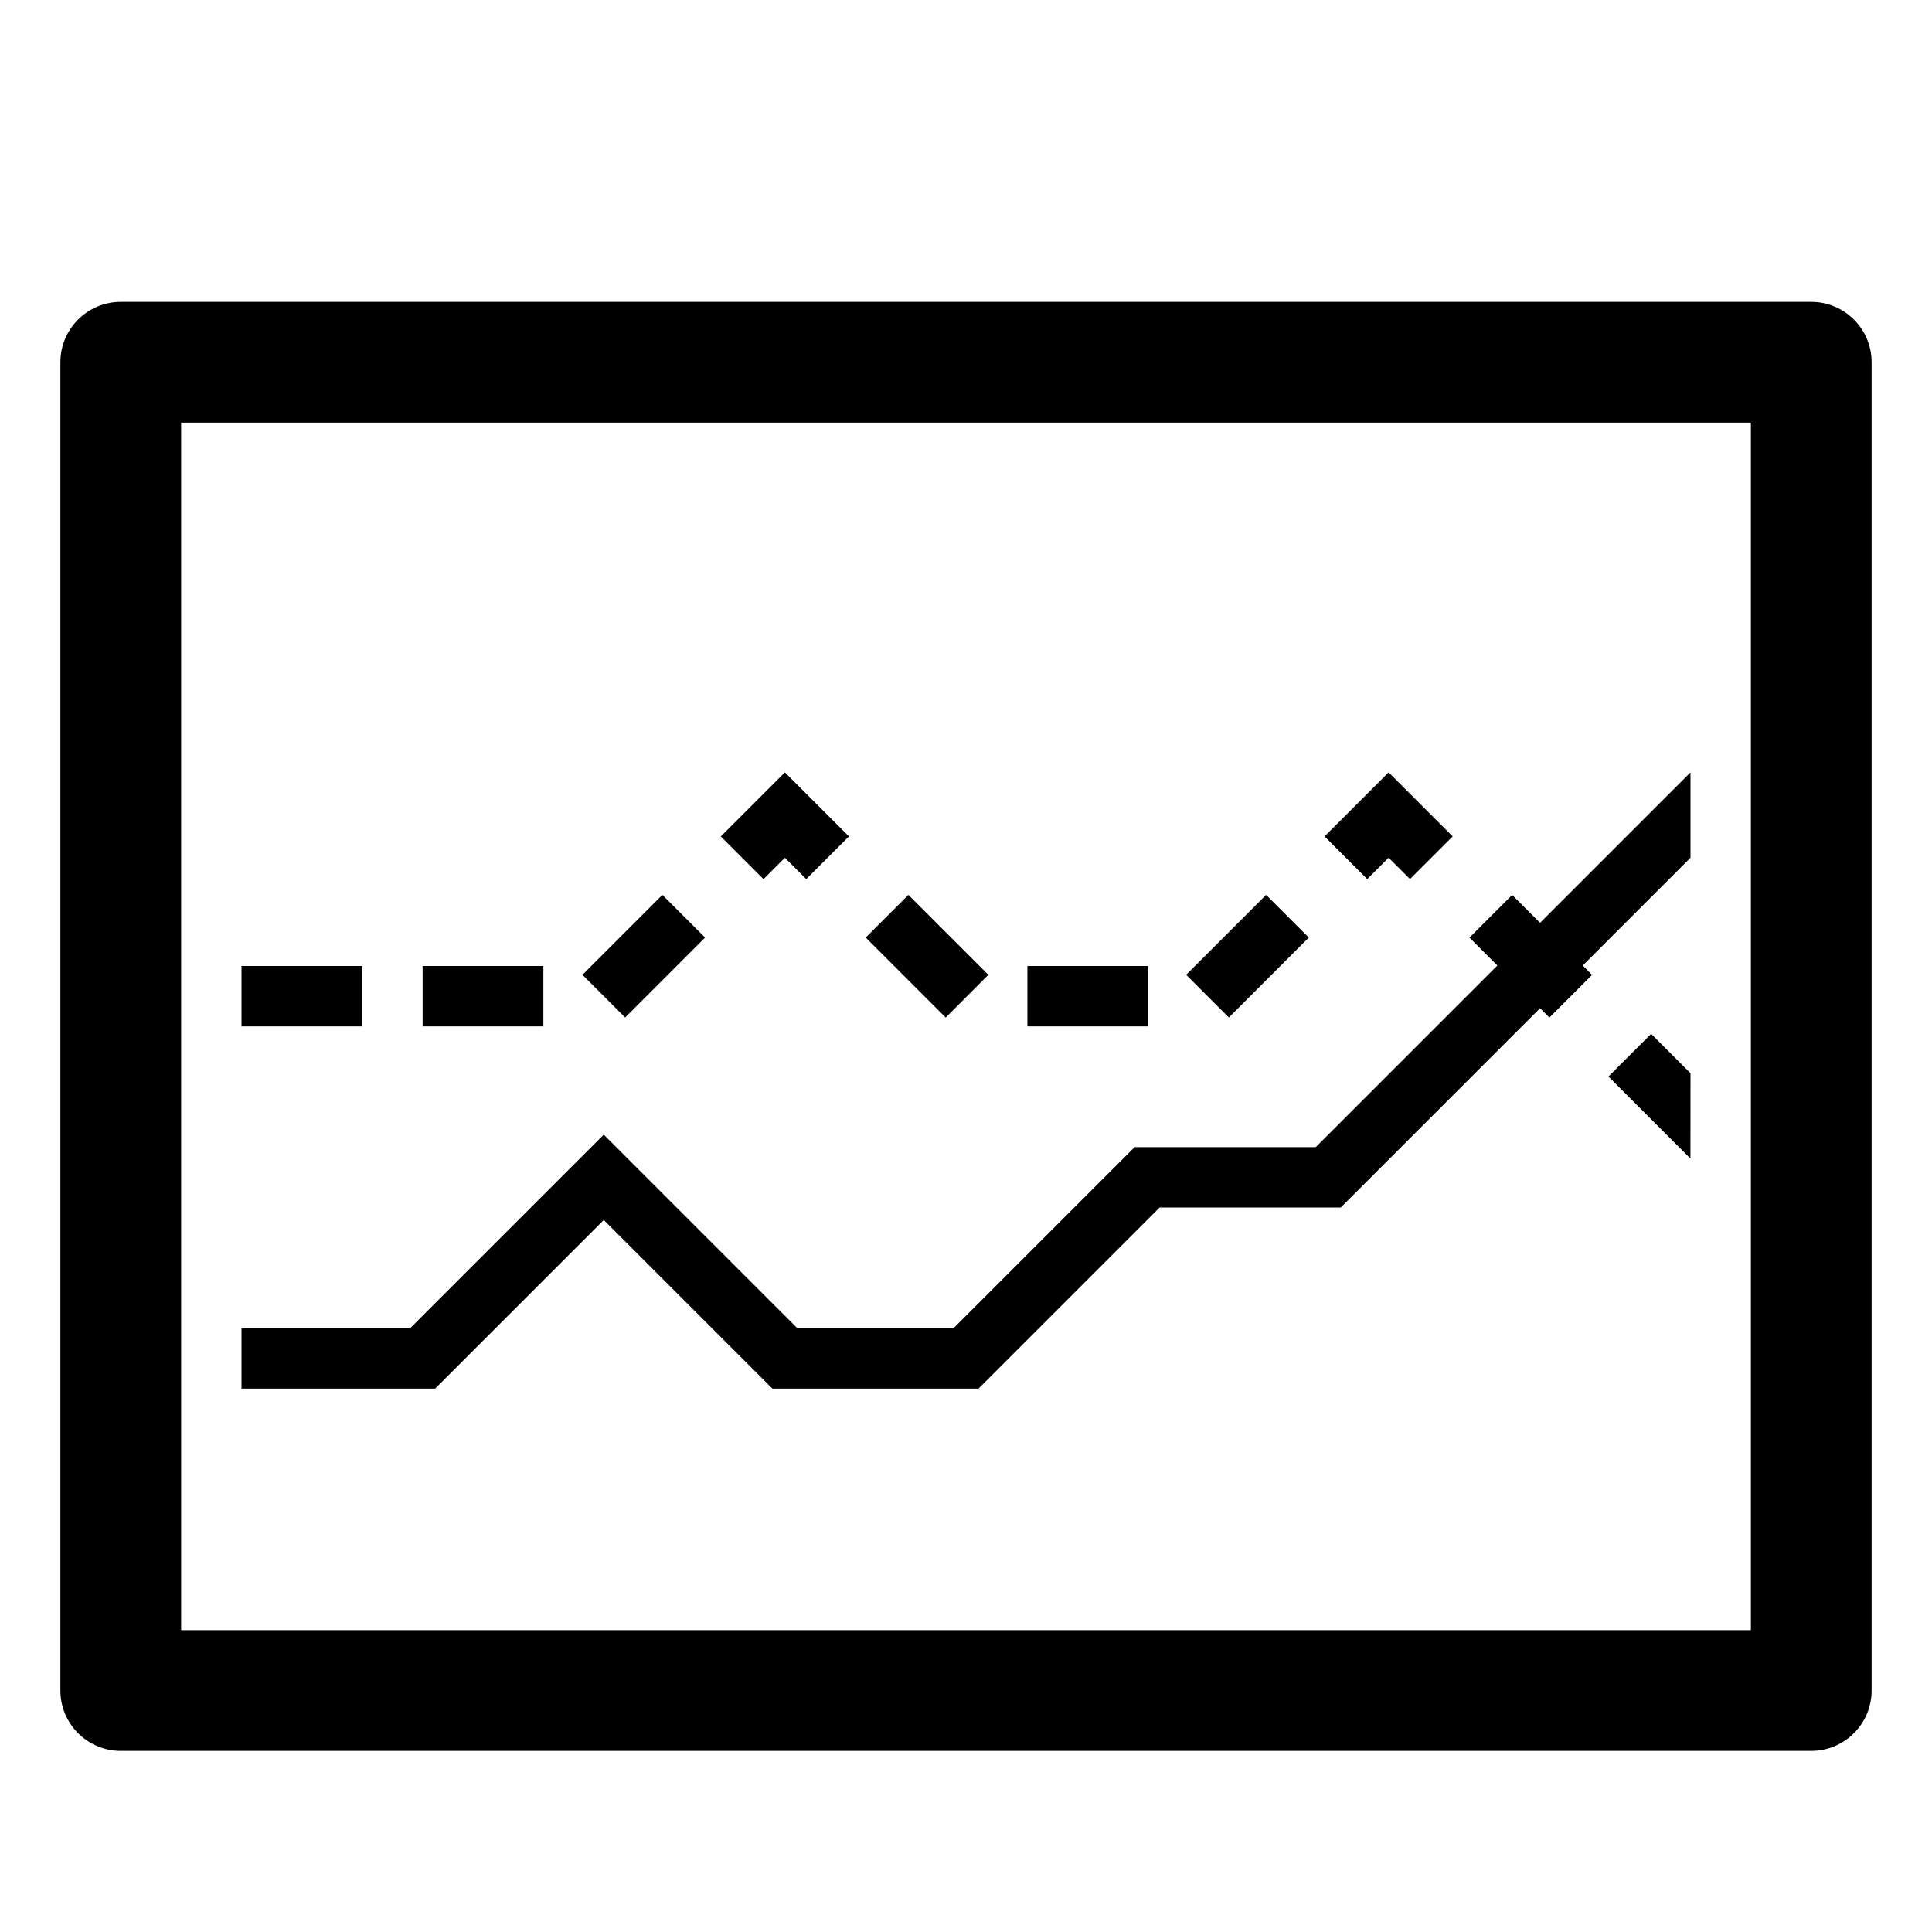 <?xml version="1.0" encoding="utf-8"?><!-- Uploaded to: SVG Repo, www.svgrepo.com, Generator: SVG Repo Mixer Tools -->
<svg version="1.1" id="Uploaded to svgrepo.com" xmlns="http://www.w3.org/2000/svg" xmlns:xlink="http://www.w3.org/1999/xlink"
	 width="800px" height="800px" viewBox="0 0 32 32" xml:space="preserve">
<path class="blueprint_een" fill="#000000ff" d="M15.664,16.854l-1.325-1.325l0.707-0.707l1.324,1.324L15.664,16.854z M19.017,16h-2v1h2V16z
	 M13,14.207l0.354,0.354l0.707-0.707L13,12.793l-1.061,1.061l0.707,0.707L13,14.207z M26.641,17.831l1.358,1.358L28,17.776
	l-0.652-0.652L26.641,17.831z M21.678,15.529l-0.707-0.707l-1.324,1.324l0.707,0.707L21.678,15.529z M23,14.207l0.354,0.354
	l0.707-0.707L23,12.793l-1.061,1.061l0.707,0.707L23,14.207z M31,6v22c0,0.552-0.448,1-1,1H2c-0.552,0-1-0.448-1-1V6
	c0-0.552,0.448-1,1-1h28C30.552,5,31,5.448,31,6z M29,7H3v20h26V7z M11.678,15.529l-0.707-0.707l-1.324,1.324l0.707,0.707
	L11.678,15.529z M10,20.207L12.793,23h3.414l3-3h3l3.301-3.301l0.155,0.155l0.707-0.707l-0.155-0.155L28,14.207v-1.414l-2.492,2.492
	l-0.462-0.462l-0.707,0.707l0.462,0.462L21.793,19h-3l-3,3h-2.586L10,18.793L6.793,22H4v1h3.207L10,20.207z M6,16H4v1h2V16z M9,16H7
	v1h2V16z"/>
</svg>